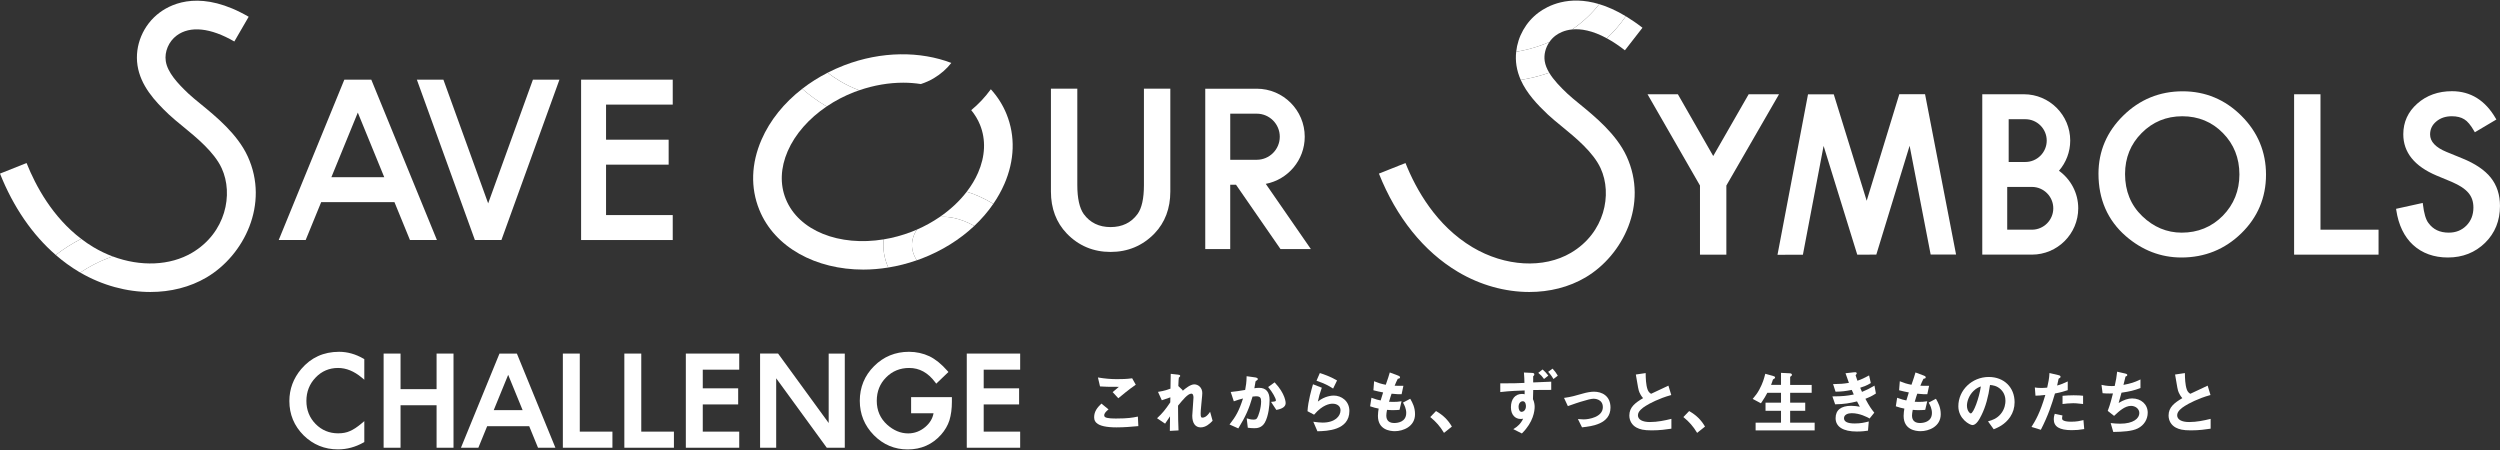 <?xml version="1.0" encoding="UTF-8"?><svg id="a" xmlns="http://www.w3.org/2000/svg" width="350" height="63" viewBox="0 0 350 63"><rect x="0" y="0" width="350" height="63" fill="#333333" stroke="none"/><defs><style>.b{fill:#fff;stroke-width:0px;}</style></defs><path class="b" d="M159.218,58.337c-.656.131-1.276.255-2.951.255-.362,0-1.322,0-1.568-.211-.051-.043-.107-.101-.107-.247,0-.275.27-.539.534-.761l.069-.058-.995-.811-.047.046c-.492.482-.973,1.023-.973,1.869,0,.449.194.67.337.795.433.411,1.378.619,2.808.619,1.088,0,2.11-.093,2.931-.168l.112-.01-.065-1.336-.085.017Z"/><path class="b" d="M154.056,54.102c.548.046,1.171.056,2.588.057l-.874.737.795.86.054-.045c.354-.296,1.43-1.196,2.333-1.811l.056-.038-.505-.902-.05.007c-.729.1-1.461.113-2.081.113-.838,0-1.697-.073-2.554-.218l-.11-.019.294,1.254.054.004Z"/><path class="b" d="M169.326,57.777c-.425.601-.782.691-.956.691-.182,0-.278-.025-.278-.553,0-.201.011-.517.095-1.333.122-1.259.133-1.38.133-1.557,0-.76-.569-1.215-1.12-1.215-.529,0-1.219.544-1.667.94l.056-.112-.624-.594c.023-.576.044-1.113.072-1.172l.029-.028c.134-.124.163-.16.163-.206,0-.15-.144-.168-.304-.188l-1.022-.114-.039,2.075c-.246.095-.851.317-1.648.434l-.098.014.534,1.177.063-.02c.413-.132.666-.223,1.049-.361l.088-.031-.016.707c-.659.987-1.143,1.572-1.782,2.155l-.07.064,1.13.761.041-.064c.28-.44.441-.674.649-.965l-.027,2.04,1.218-.065-.004-.074c-.05-.982-.056-1.861-.063-2.973l-.003-.419.022-.027c.631-.776,1.347-1.655,1.843-1.655.245,0,.296.306.296.563,0,.202-.045.767-.088,1.313-.043.533-.083,1.036-.083,1.215,0,1.038.429,1.633,1.177,1.633.716,0,1.28-.512,1.642-.898l.029-.03-.348-1.256-.09.128Z"/><path class="b" d="M178.445,53.53l-.908.656.053.061c.524.601,1.037,1.536,1.037,1.795,0,.143-.112.17-.56.211l-.123.011.742,1.124.048-.009c.847-.159,1.258-.472,1.258-.957,0-.051-.017-1.257-1.503-2.845l-.045-.048Z"/><path class="b" d="M176.268,54.296c-.24,0-.488.032-.658.059l.021-.115c.053-.281.102-.546.141-.823q.006-.056.166-.154c.105-.067.158-.115.158-.196,0-.176-.328-.225-.33-.226l-1.243-.173v.084c-.01.752-.089,1.243-.199,1.837-.073.012-.157.026-.249.041-.449.076-1.128.189-1.681.235l-.094.008.434,1.312.072-.026c.418-.153.778-.264,1.214-.375-.556,1.759-1.039,2.56-1.83,3.567l-.059.075,1.23.55.034-.056c.981-1.597,1.48-2.713,1.963-4.402.176-.026.342-.04.483-.04.608,0,.715.237.715.734,0,.945-.393,2.078-.566,2.324-.11.158-.23.206-.51.206-.367,0-.636-.086-.833-.149l-.109-.035.153,1.321.057.008c.261.037.555.058.828.058.337,0,1.037,0,1.49-.768h0c.534-.928.675-2.482.675-3.174,0-1.134-.495-1.709-1.471-1.709Z"/><path class="b" d="M186.566,54.356l.07.045.551-1.134-.058-.035c-.856-.511-1.885-.86-2.288-.986l-.064-.02-.467,1.075.075.027c1.095.387,1.558.63,2.181,1.028Z"/><path class="b" d="M186.729,55.379c-.208,0-1.248.042-2.227.841.118-.605.295-1.234.529-1.872l.025-.068-1.236-.484-.023.078c-.164.568-.665,2.297-.744,3.647l-.003.048.922.487.039-.045c1.158-1.349,2.161-1.495,2.539-1.495.682,0,1.123.363,1.123.924,0,.829-.783,1.722-2.502,1.722-.374,0-.764-.05-1.049-.087l-.259-.033.575,1.334.076-.002c1.203-.029,4.4-.106,4.4-2.84,0-1.4-1.125-2.156-2.184-2.156Z"/><path class="b" d="M197.432,55.829l-1.017.536.04.067c.156.264.417.794.417,1.379,0,1.307-1.275,1.409-1.665,1.409-.239,0-.587-.028-.842-.264-.187-.18-.281-.443-.281-.783,0-.222.046-.481.083-.688.007-.037.013-.073.019-.107.036.003.071.006.107.009.195.017.396.034.677.034.395,0,.667-.02.829-.032l.133-.009.285-1.208-.11.018c-.383.064-.663.075-1.109.075-.288,0-.391,0-.533-.017.142-.501.247-.823.355-1.131.743.08,1.029.08,1.349.07l.058-.002.25-1.175-.093.002c-.509.009-.733.01-1.135-.005l.004-.011c.124-.303.293-.715.439-.968.033-.009.066-.014.095-.019.091-.015.216-.036.216-.178,0-.151-.166-.213-.267-.25l-1.169-.437-.021.078c-.117.425-.24.783-.465,1.432l-.074.214c-.676-.131-1.04-.254-1.539-.459l-.094-.039-.098,1.266.06.016c.514.135.759.184,1.3.289-.17.508-.254.803-.335,1.088l-.01.034c-.364-.069-.655-.144-1.205-.346l-.085-.031-.185,1.195.057.021c.419.152.794.237,1.138.303-.046.278-.103.642-.103,1.015,0,1.937,1.66,2.146,2.374,2.146,1.134,0,2.821-.632,2.821-2.375,0-.979-.375-1.638-.623-2.074l-.05-.088Z"/><path class="b" d="M201.092,57.576l-.05-.029-.809.842.063.051c.739.597,1.333,1.28,1.818,2.091l.043.073,1.105-.882-.033-.056c-.525-.889-1.184-1.533-2.137-2.089Z"/><path class="b" d="M214.644,53.542v-.864c0-.008,0-.017.06-.058.085-.072.102-.132.102-.199,0-.187-.164-.209-.346-.217l-1.111-.052.007.084c.045.518.054.93.061,1.232.001.049.002.094.003.137-.895.047-1.742.071-3.307.063h-.075s0,1.222,0,1.222l.083-.01c1.235-.149,2.7-.197,3.329-.216,0,.28,0,.396-.005.534-.114-.033-.231-.048-.367-.048-.955,0-1.548.717-1.548,1.871,0,.537.145.957.429,1.249.238.248.564.384.918.384.072,0,.202-.005.365-.036-.354.742-.818,1.108-1.27,1.391l-.111.07,1.201.606.038-.038c1.581-1.57,1.752-3.119,1.752-3.712,0-.269-.062-.703-.237-1.053l.036-1.279.428-.006c.942-.014,1.331-.02,2.018-.012h.075s0-1.15,0-1.15l-.077.003c-1.837.078-2.195.093-2.451.102ZM213.03,57.66c-.253,0-.43-.286-.43-.696,0-.543.306-.791.591-.791.418,0,.439.58.439.696,0,.597-.405.791-.601.791Z"/><path class="b" d="M216.115,52.996l.045.064.604-.473-.044-.058c-.206-.275-.46-.546-.715-.763l-.046-.039-.608.477.076.058c.252.193.483.441.688.735Z"/><path class="b" d="M217.399,51.657l-.045-.047-.614.449.057.061c.298.318.512.65.647.872l.043.071.601-.471-.032-.056c-.179-.315-.4-.611-.657-.88Z"/><path class="b" d="M223.15,54.837c-.418,0-.983.095-1.551.26l-.073.021c-.951.274-1.579.456-2.463.575l-.1.013.537,1.151.064-.023c.842-.301,1.482-.511,1.708-.579.918-.288,1.534-.434,1.831-.434.132,0,1.295.033,1.295,1.181,0,1.398-1.979,1.713-2.673,1.713-.159,0-.358-.011-.688-.038l-.131-.011.576,1.162.052-.006c1.277-.143,3.935-.44,3.935-2.764,0-1.639-1.197-2.222-2.317-2.222Z"/><path class="b" d="M230.985,59.086c-1.049,0-1.675-.352-1.675-.943,0-.576.626-1.032,1.097-1.325.508-.325,1.893-1.056,3.496-1.493l.074-.02-.399-1.315-.078.037c-.869.41-1.16.546-1.701.8l-.648.304c-.188-.118-.365-.26-.486-.587-.244-.679-.261-1.653-.27-2.177l-.002-.137-1.375.204.012.075c.297,1.775.351,2.095.49,2.422.088.205.246.505.513.809-1.097.653-1.926,1.261-1.926,2.432,0,.725.377,1.358,1.009,1.691.473.246.973.389,2.126.389,1.166,0,2.06-.134,2.651-.223l.103-.016v-1.375l-.092.023c-.801.198-1.856.425-2.919.425Z"/><path class="b" d="M236.53,57.576l-.05-.029-.809.842.063.051c.739.597,1.333,1.28,1.818,2.091l.044.073,1.105-.882-.033-.056c-.525-.889-1.184-1.533-2.137-2.089Z"/><path class="b" d="M250.622,57.514h2.11v-1.137h-2.11v-1.382h3.013v-1.108h-3.013v-1.095c0-.027,0-.055.108-.118.069-.043.139-.1.139-.196,0-.198-.224-.212-.299-.217l-1.228-.061v1.686h-1.394c.124-.31.192-.521.246-.7.032-.064.047-.094.159-.146.068-.03.158-.083.158-.191,0-.127-.13-.175-.302-.224l-1.071-.296-.024.093c-.153.585-.312,1.189-.796,2.093-.317.586-.555.869-.885,1.261l-.059.07,1.156.616.038-.054c.397-.568.635-.995.858-1.413h1.915v1.382h-2.167v1.137h2.167v1.658h-3.555v1.089h8.266v-1.089h-3.431v-1.658Z"/><path class="b" d="M262.334,54.04c-.587.345-.974.551-1.654.824-.111-.245-.157-.353-.242-.558l-.01-.024c.433-.141.923-.302,1.442-.629l.044-.028-.243-1.069-.087.048c-.585.324-.942.487-1.545.702-.172-.481-.253-.738-.256-.78,0-.011.023-.04.064-.081.052-.052.098-.098.098-.176,0-.042-.016-.078-.048-.106-.077-.068-.227-.059-.349-.044l-1.175.134.03.087c.144.424.245.718.445,1.258-.744.127-1.216.164-2.115.174h-.101s.342,1.062.342,1.062h.055c.778-.01,1.304-.068,2.217-.247.08.184.169.385.282.641-.96.2-1.576.255-2.89.265h-.103s.384,1.109.384,1.109h.054c1.198-.019,2.019-.164,3.011-.407l.027.052c.128.25.212.414.366.692-.389-.069-.78-.125-1.218-.125-1.423,0-2.175.598-2.175,1.728,0,1.206,1.053,1.871,2.964,1.871.715,0,1.186-.068,1.467-.108l.104-.015.109-1.284-.142.035c-.457.114-.975.244-1.842.244-.985,0-1.485-.247-1.485-.734,0-.521.58-.705,1.076-.705,1.138,0,2.13.537,2.455.713l.054.03.656-.817-.038-.047c-.35-.433-.644-.826-1.208-1.892.557-.218.925-.389,1.429-.718l.041-.027-.199-1.104-.092.054Z"/><path class="b" d="M271.029,55.829l-1.016.536.04.067c.156.264.417.794.417,1.379,0,1.307-1.275,1.409-1.665,1.409-.24,0-.587-.028-.842-.264-.187-.18-.281-.443-.281-.783,0-.222.046-.481.083-.688.007-.037.013-.073.019-.107.036.003.071.006.107.009.195.017.396.034.677.034.395,0,.667-.02.829-.032l.133-.009.285-1.208-.11.018c-.383.064-.663.075-1.109.075-.288,0-.391,0-.533-.017.142-.501.247-.823.355-1.131.743.08,1.029.08,1.349.07l.058-.002.25-1.175-.093.002c-.509.009-.733.01-1.135-.005l.004-.011c.124-.303.293-.715.439-.968.034-.009.066-.014.095-.019.091-.015.216-.036.216-.178,0-.151-.166-.213-.267-.25l-1.169-.437-.022.078c-.117.425-.24.783-.464,1.432l-.074.214c-.676-.131-1.04-.254-1.539-.459l-.094-.039-.098,1.266.06.016c.514.135.759.184,1.3.289-.171.508-.254.803-.335,1.088l-.01.034c-.364-.069-.655-.144-1.205-.346l-.085-.031-.185,1.195.057.021c.419.152.794.237,1.138.303-.046.278-.103.642-.103,1.015,0,1.937,1.661,2.146,2.375,2.146,1.134,0,2.821-.632,2.821-2.375,0-.979-.375-1.638-.623-2.074l-.05-.088Z"/><path class="b" d="M278.434,52.775c-2.352,0-4.266,1.841-4.266,4.105,0,1.754,1.598,2.631,1.975,2.631.525,0,.962-.764,1.283-1.429.553-1.122.948-2.529,1.176-4.183.369.03.958.094,1.501.611.546.517.661,1.161.661,1.61,0,.318-.065,1.133-.667,1.844-.561.672-1.253.872-1.675.993l-.101.029.799,1.112.054-.022c.492-.201,1.517-.618,2.248-1.7h0c.412-.613.621-1.308.621-2.066,0-2.081-1.485-3.534-3.61-3.534ZM277.318,54.099c-.234,1.628-1.031,3.78-1.412,3.78-.11,0-.534-.34-.534-1.095,0-.582.287-1.443.928-2.057h0c.382-.374.743-.529,1.018-.628Z"/><path class="b" d="M289.313,54.679l.17-.056v-1.227l-.106.05c-.383.182-.878.402-1.379.528.062-.258.129-.567.2-.922q.012-.059.119-.108c.08-.036.158-.081.158-.201,0-.171-.272-.224-.294-.224,0,0,0,0-.001,0l-1.258-.296-.003.091c-.018.613-.171,1.32-.311,1.954-.231.038-.753.046-.879.046-.45,0-.646-.036-.757-.056l-.095-.017.089,1.155.071-.002c.306-.009.622-.018,1.311-.101-.758,2.568-1.385,3.582-1.89,4.398l-.051.082,1.311.398.028-.055c1.008-1.968,1.5-3.503,1.95-5.026.896-.173,1.31-.31,1.614-.411Z"/><path class="b" d="M288.755,55.413v1.151l.103-.013c.242-.03.81-.102,1.397-.102.12,0,.569.008,1.292.104l.084.011v-1.159l-.067-.007c-.269-.027-.574-.058-1.262-.058-.539,0-1.05.034-1.479.067l-.069.005Z"/><path class="b" d="M291.535,58.847c-.292.072-.781.192-1.593.192-.573,0-.995-.086-1.158-.238-.077-.069-.09-.124-.09-.23,0-.038.003-.176.037-.336l.015-.072-1.078-.229-.021.062c-.107.311-.118.599-.118.708,0,1.036.8,1.519,2.517,1.519.597,0,1.114-.044,1.676-.144l.067-.012-.108-1.256-.146.035Z"/><path class="b" d="M298.498,55.778c-.563,0-1.197.214-1.887.637.156-.529.314-1.118.397-1.438,1.15-.167,1.765-.317,2.609-.634l.048-.018v-1.206l-.107.052c-.715.348-1.259.52-2.274.714.073-.303.236-.965.288-1.167.024-.012.048-.021.07-.029.075-.029.178-.069.178-.192s-.164-.169-.257-.196l-1.166-.266-.008.084c-.048.538-.159,1.181-.328,1.913-.141.009-.281.016-.435.016-.111,0-.698-.007-1.314-.15l-.104-.024.155,1.172.058.006c.248.025.567.038.901.038.153,0,.323,0,.493-.011-.131.529-.396,1.579-.714,2.391l-.02.051.892.701.047-.043c.648-.605,1.454-1.358,2.326-1.358.571,0,1.161.378,1.161,1.009,0,.739-.826,1.485-2.673,1.485-.42,0-.855-.027-1.226-.076l-.112-.015.361,1.247h.057c1.209-.022,2.569-.08,3.397-.503h0c.859-.439,1.371-1.26,1.371-2.195,0-1.156-.919-1.994-2.184-1.994Z"/><path class="b" d="M309.397,58.661c-.801.198-1.856.425-2.919.425-1.049,0-1.675-.352-1.675-.943,0-.576.626-1.032,1.097-1.325.508-.325,1.893-1.056,3.496-1.493l.074-.02-.399-1.315-.078.037c-.869.41-1.16.546-1.701.8l-.648.304c-.189-.118-.365-.26-.486-.587-.244-.679-.261-1.653-.27-2.177l-.002-.137-1.375.204.013.075c.297,1.775.351,2.095.49,2.422.088.205.246.505.513.809-1.097.653-1.926,1.261-1.926,2.432,0,.725.377,1.358,1.009,1.691.473.246.973.389,2.125.389,1.166,0,2.06-.134,2.652-.223l.103-.016v-1.375l-.092.023Z"/><path class="b" d="M47.465,49.252c-2.154,0-3.935.812-5.293,2.414-1.102,1.306-1.661,2.814-1.661,4.483,0,1.862.669,3.475,1.988,4.794,1.324,1.307,2.945,1.97,4.817,1.97,1.243,0,2.446-.323,3.574-.961l.114-.064v-2.93l-.368.31c-.306.257-.6.48-.874.661-.27.178-.534.321-.792.429-.441.205-.989.309-1.629.309-1.24,0-2.302-.441-3.156-1.31-.855-.871-1.289-1.955-1.289-3.225,0-1.286.434-2.388,1.291-3.277.848-.89,1.906-1.341,3.145-1.341,1.128,0,2.24.451,3.304,1.342l.367.307v-2.884l-.111-.065c-1.097-.639-2.25-.962-3.428-.962Z"/><polygon class="b" points="61.121 54.481 56.076 54.481 56.076 49.5 53.707 49.5 53.707 62.682 56.076 62.682 56.076 56.735 61.121 56.735 61.121 62.682 63.491 62.682 63.491 49.5 61.121 49.5 61.121 54.481"/><polygon class="b" points="81.169 49.5 78.8 49.5 78.8 62.682 85.74 62.682 85.74 60.428 81.169 60.428 81.169 49.5"/><polygon class="b" points="89.778 49.5 87.408 49.5 87.408 62.682 94.349 62.682 94.349 60.428 89.778 60.428 89.778 49.5"/><polygon class="b" points="96.017 62.682 103.492 62.682 103.492 60.428 98.387 60.428 98.387 56.62 103.344 56.62 103.344 54.366 98.387 54.366 98.387 51.754 103.492 51.754 103.492 49.5 96.017 49.5 96.017 62.682"/><polygon class="b" points="142.823 51.754 142.823 49.5 135.348 49.5 135.348 62.682 142.823 62.682 142.823 60.428 137.717 60.428 137.717 56.62 142.674 56.62 142.674 54.366 137.717 54.366 137.717 51.754 142.823 51.754"/><path class="b" d="M127.554,57.857h3.142c-.13.73-.516,1.374-1.15,1.915-.708.6-1.517.904-2.404.904-1.049,0-2.039-.411-2.943-1.221-.963-.87-1.452-1.993-1.452-3.339,0-1.307.439-2.408,1.305-3.274.865-.88,1.952-1.327,3.23-1.327,1.44,0,2.63.653,3.64,1.997l.152.202,1.706-1.634-.141-.161c-.813-.931-1.655-1.615-2.506-2.035-.889-.419-1.859-.632-2.883-.632-1.906,0-3.547.674-4.876,2.004-1.33,1.324-2.004,2.959-2.004,4.86,0,1.861.663,3.479,1.97,4.809,1.308,1.325,2.901,1.996,4.737,1.996,1.884,0,3.458-.697,4.68-2.072.54-.614.93-1.285,1.16-1.996.231-.755.348-1.632.348-2.606v-.645h-5.71v2.254Z"/><path class="b" d="M75.321,62.682h2.436l-5.394-13.182h-2.436l-5.394,13.182h2.436l1.232-3.01h5.889l1.232,3.01ZM69.123,57.417l2.022-4.941,2.022,4.941h-4.044Z"/><polygon class="b" points="106.411 62.682 108.666 62.682 108.666 52.96 115.748 62.682 118.27 62.682 118.27 49.5 116.015 49.5 116.015 59.221 108.933 49.499 106.411 49.499 106.411 62.682"/><path class="b" d="M147.13,12.418v14.403c0,2.365.749,4.342,2.225,5.877,1.649,1.707,3.71,2.573,6.125,2.573s4.48-.866,6.139-2.573c1.477-1.535,2.225-3.512,2.225-5.877v-14.403h-3.694v13.487c0,1.879-.301,3.244-.896,4.058-.885,1.214-2.155,1.829-3.775,1.829-1.611,0-2.876-.615-3.76-1.827-.595-.843-.897-2.209-.897-4.06v-13.487h-3.693Z"/><path class="b" d="M179.273,34.871h4.25l-6.315-9.13c3.103-.595,5.455-3.326,5.455-6.6,0-3.707-3.015-6.722-6.722-6.722h-7.205v22.452h3.495v-9.006h.812l6.229,9.007ZM172.232,15.914h3.71c1.779,0,3.227,1.447,3.227,3.227s-1.448,3.228-3.228,3.228h-3.708v-6.455Z"/><polygon class="b" points="84.847 30.111 84.847 23.051 93.611 23.051 93.611 19.558 84.847 19.558 84.847 14.644 94.183 14.644 94.183 11.151 81.354 11.151 81.354 33.604 94.183 33.604 94.183 30.111 84.847 30.111"/><path class="b" d="M57.394,33.604h3.775l-9.188-22.452h-3.774l-9.188,22.452h3.775l2.169-5.301h10.262l2.169,5.301ZM46.392,24.81l3.702-9.047,3.702,9.047h-7.403Z"/><polygon class="b" points="74.609 11.151 68.342 28.471 62.075 11.151 58.36 11.151 66.484 33.604 70.199 33.604 78.323 11.151 74.609 11.151"/><polygon class="b" points="239.851 21.844 234.904 13.197 230.654 13.197 237.997 25.974 237.997 35.65 241.69 35.65 241.69 25.974 249.062 13.197 244.812 13.197 239.851 21.844"/><path class="b" d="M305.57,12.782c-3.22,0-6.016,1.144-8.31,3.4-2.305,2.257-3.474,4.996-3.474,8.141,0,3.577,1.282,6.511,3.811,8.721,2.293,1.995,4.918,3.006,7.802,3.006,3.258,0,6.078-1.139,8.382-3.385,2.296-2.238,3.46-5.001,3.46-8.213,0-3.192-1.159-5.965-3.444-8.24-2.276-2.276-5.043-3.43-8.226-3.43ZM305.441,32.571c-2.079,0-3.938-.777-5.528-2.311-1.596-1.531-2.406-3.514-2.406-5.894,0-2.267.781-4.198,2.323-5.74,1.541-1.56,3.457-2.35,5.696-2.35s4.159.791,5.682,2.35c1.532,1.551,2.309,3.502,2.309,5.798,0,2.268-.787,4.219-2.337,5.797-1.551,1.56-3.482,2.351-5.739,2.351Z"/><polygon class="b" points="324.868 13.197 321.175 13.197 321.175 35.65 332.997 35.65 332.997 32.156 324.868 32.156 324.868 13.197"/><path class="b" d="M348.716,24.877c-.845-1.064-2.194-1.976-4.008-2.709l-2.203-.901c-1.521-.625-2.292-1.445-2.292-2.438,0-.733.279-1.325.853-1.81.574-.493,1.31-.744,2.186-.744.715,0,1.303.144,1.755.433.428.25.893.805,1.38,1.652l.091.158,3.014-1.786-.089-.154c-1.459-2.528-3.518-3.81-6.123-3.81-1.925,0-3.559.583-4.855,1.733-1.303,1.146-1.964,2.593-1.964,4.299,0,2.529,1.563,4.472,4.647,5.775l2.13.886c.541.233,1.013.481,1.404.736.384.252.701.524.941.81.237.282.414.594.525.928.113.339.17.717.17,1.124,0,1.015-.329,1.863-.979,2.521-.649.658-1.477.991-2.462.991-1.267,0-2.202-.444-2.863-1.361-.36-.467-.617-1.342-.765-2.601l-.023-.197-3.735.823.025.166c.31,2.092,1.104,3.741,2.361,4.9,1.278,1.161,2.917,1.749,4.871,1.749,2.061,0,3.813-.691,5.205-2.055,1.384-1.355,2.086-3.093,2.086-5.165,0-1.551-.432-2.882-1.284-3.954Z"/><path class="b" d="M288.255,23.908c.979-1.136,1.576-2.611,1.576-4.226,0-3.576-2.909-6.486-6.485-6.486h-5.828v22.452h6.95c3.576,0,6.485-2.909,6.485-6.487,0-2.162-1.067-4.075-2.698-5.254ZM281.214,16.69h2.335c1.65,0,2.992,1.343,2.992,2.993s-1.343,2.994-2.994,2.994h-2.333v-5.987ZM284.468,32.157h-3.458v-5.987h3.458c1.65,0,2.992,1.343,2.992,2.994s-1.343,2.993-2.992,2.993Z"/><polygon class="b" points="265.902 13.19 261.337 28.107 256.726 13.205 253.121 13.21 248.85 35.669 252.406 35.664 255.304 20.425 260.015 35.652 262.683 35.647 267.346 20.407 270.292 35.636 273.848 35.63 269.507 13.185 265.902 13.19"/><path class="b" d="M120.284,12.641c2.084-.718,4.184-1.064,6.17-1.064.846,0,1.669.067,2.464.189.635-.206,1.234-.472,1.785-.797,1.018-.6,1.841-1.339,2.482-2.159-4.336-1.656-9.77-1.678-15.007.334-.797.306-1.565.655-2.308,1.034.546.416,1.12.809,1.729,1.172.87.519,1.771.948,2.685,1.29Z"/><path class="b" d="M140.605,25.778c1.448-3.332,1.556-6.72.313-9.797-.526-1.301-1.276-2.464-2.2-3.485-.797,1.099-1.725,2.086-2.745,2.926.509.62.928,1.305,1.232,2.059.832,2.059.738,4.376-.273,6.701-.401.923-.939,1.814-1.588,2.66,1.143.344,2.384.889,3.72,1.695.603-.881,1.124-1.802,1.539-2.759Z"/><path class="b" d="M123.716,33.512c-6.175,1.016-11.895-1.167-13.708-5.655-.832-2.059-.738-4.376.273-6.701,1.038-2.389,2.977-4.577,5.46-6.257-.064-.037-.128-.072-.191-.11-1.138-.678-2.219-1.467-3.242-2.354-2.54,1.97-4.519,4.411-5.698,7.126-1.448,3.332-1.556,6.72-.313,9.797,2.143,5.303,7.949,8.384,14.563,8.384,1.146,0,2.317-.099,3.498-.288-.284-.638-.493-1.311-.603-2.026-.098-.637-.105-1.281-.037-1.915Z"/><path class="b" d="M136.406,31.624c-2.046-1.114-3.654-1.358-4.854-1.24-.981.671-2.047,1.265-3.18,1.757-.545.789-.801,1.765-.661,2.681.084.548.31,1.089.63,1.622.232-.081.464-.16.695-.249,2.833-1.088,5.339-2.662,7.371-4.571Z"/><path class="b" d="M128.372,32.141c-.254.11-.512.216-.772.316-1.294.497-2.598.844-3.883,1.055-.068.635-.06,1.278.037,1.915.11.715.319,1.387.603,2.026,1.324-.213,2.658-.547,3.984-1.01-.319-.533-.546-1.074-.63-1.622-.14-.916.116-1.892.661-2.681Z"/><path class="b" d="M131.552,30.384c1.2-.118,2.809.126,4.854,1.24,1.012-.951,1.905-1.985,2.659-3.087-1.336-.806-2.578-1.351-3.72-1.695-1.013,1.32-2.303,2.523-3.793,3.542Z"/><path class="b" d="M115.74,14.9c1.181-.799,2.484-1.484,3.874-2.018.223-.086.447-.163.67-.24-.914-.342-1.815-.772-2.685-1.29-.609-.363-1.183-.757-1.729-1.172-1.28.654-2.473,1.411-3.563,2.257,1.023.887,2.105,1.676,3.242,2.354.063.038.128.073.191.11Z"/><path class="b" d="M11.239,38.161c3.099,1.803,6.529,2.717,9.818,2.717,2.828,0,5.551-.675,7.862-2.038,5.241-3.09,8.828-10.276,5.758-16.952-1.432-3.113-4.419-5.556-6.601-7.34-.675-.552-1.257-1.028-1.683-1.43-1.509-1.425-2.94-2.964-3.184-4.559-.202-1.316.413-2.758,1.53-3.586,1.873-1.39,4.738-1.092,8.067.838l2.008-3.464c-6.475-3.753-10.586-1.981-12.461-.59-2.311,1.715-3.529,4.623-3.102,7.408.427,2.79,2.364,4.947,4.392,6.863.53.5,1.194,1.044,1.897,1.619,1.983,1.622,4.452,3.641,5.498,5.913,1.669,3.628.571,9.045-4.154,11.83-3.086,1.82-7.219,1.965-11.103.512-.224.077-.447.155-.67.24-1.39.534-2.693,1.219-3.874,2.018Z"/><path class="b" d="M3.719,22.823l-3.719,1.482c1.866,4.681,4.53,8.552,7.806,11.392,1.09-.845,2.283-1.603,3.563-2.257-4.002-3.048-6.349-7.354-7.65-10.617Z"/><path class="b" d="M11.239,38.161c1.181-.799,2.484-1.484,3.874-2.018.223-.086.447-.163.67-.24-.914-.342-1.815-.772-2.685-1.29-.609-.363-1.183-.757-1.729-1.172-1.28.654-2.473,1.411-3.563,2.257,1.023.887,2.105,1.676,3.242,2.354.063.038.128.073.191.11Z"/><path class="b" d="M216.92,5.878c.238-.344.53-.653.87-.905.435-.322,1.198-.741,2.31-.851,1.49-1.02,2.78-2.222,3.793-3.542-4.301-1.296-7.205.225-8.489,1.178-1.782,1.322-2.91,3.354-3.139,5.492,1.285-.211,2.589-.558,3.883-1.055.261-.1.518-.206.772-.316Z"/><path class="b" d="M216.694,16.029c.529.5,1.194,1.043,1.897,1.618,1.984,1.622,4.452,3.641,5.498,5.914,1.669,3.628.571,9.045-4.154,11.83-3.812,2.248-9.224,1.942-13.788-.779-5.074-3.025-7.901-8.081-9.379-11.789l-3.719,1.482c2.449,6.144,6.269,10.897,11.048,13.746,3.149,1.877,6.653,2.827,10.009,2.827,2.828,0,5.551-.675,7.862-2.038,5.241-3.09,8.828-10.276,5.758-16.952-1.432-3.114-4.42-5.556-6.601-7.34-.674-.551-1.257-1.028-1.682-1.43-.991-.936-1.945-1.92-2.554-2.937-1.326.463-2.661.797-3.984,1.01.824,1.853,2.28,3.413,3.789,4.838Z"/><path class="b" d="M224.954,5.362c.781.425,1.624.974,2.533,1.682l2.458-3.161c-.807-.628-1.583-1.157-2.332-1.608-.754,1.102-1.647,2.136-2.659,3.087Z"/><path class="b" d="M216.92,5.878c-.254.11-.512.216-.772.316-1.294.497-2.598.844-3.883,1.055-.068.635-.06,1.278.037,1.915.11.715.319,1.387.603,2.026,1.324-.213,2.658-.547,3.984-1.01-.319-.533-.546-1.074-.63-1.622-.14-.916.116-1.892.661-2.681Z"/><path class="b" d="M220.1,4.122c1.2-.118,2.809.126,4.854,1.24,1.012-.951,1.905-1.985,2.659-3.087-1.336-.806-2.578-1.351-3.72-1.695-1.013,1.32-2.303,2.523-3.793,3.542Z"/></svg>